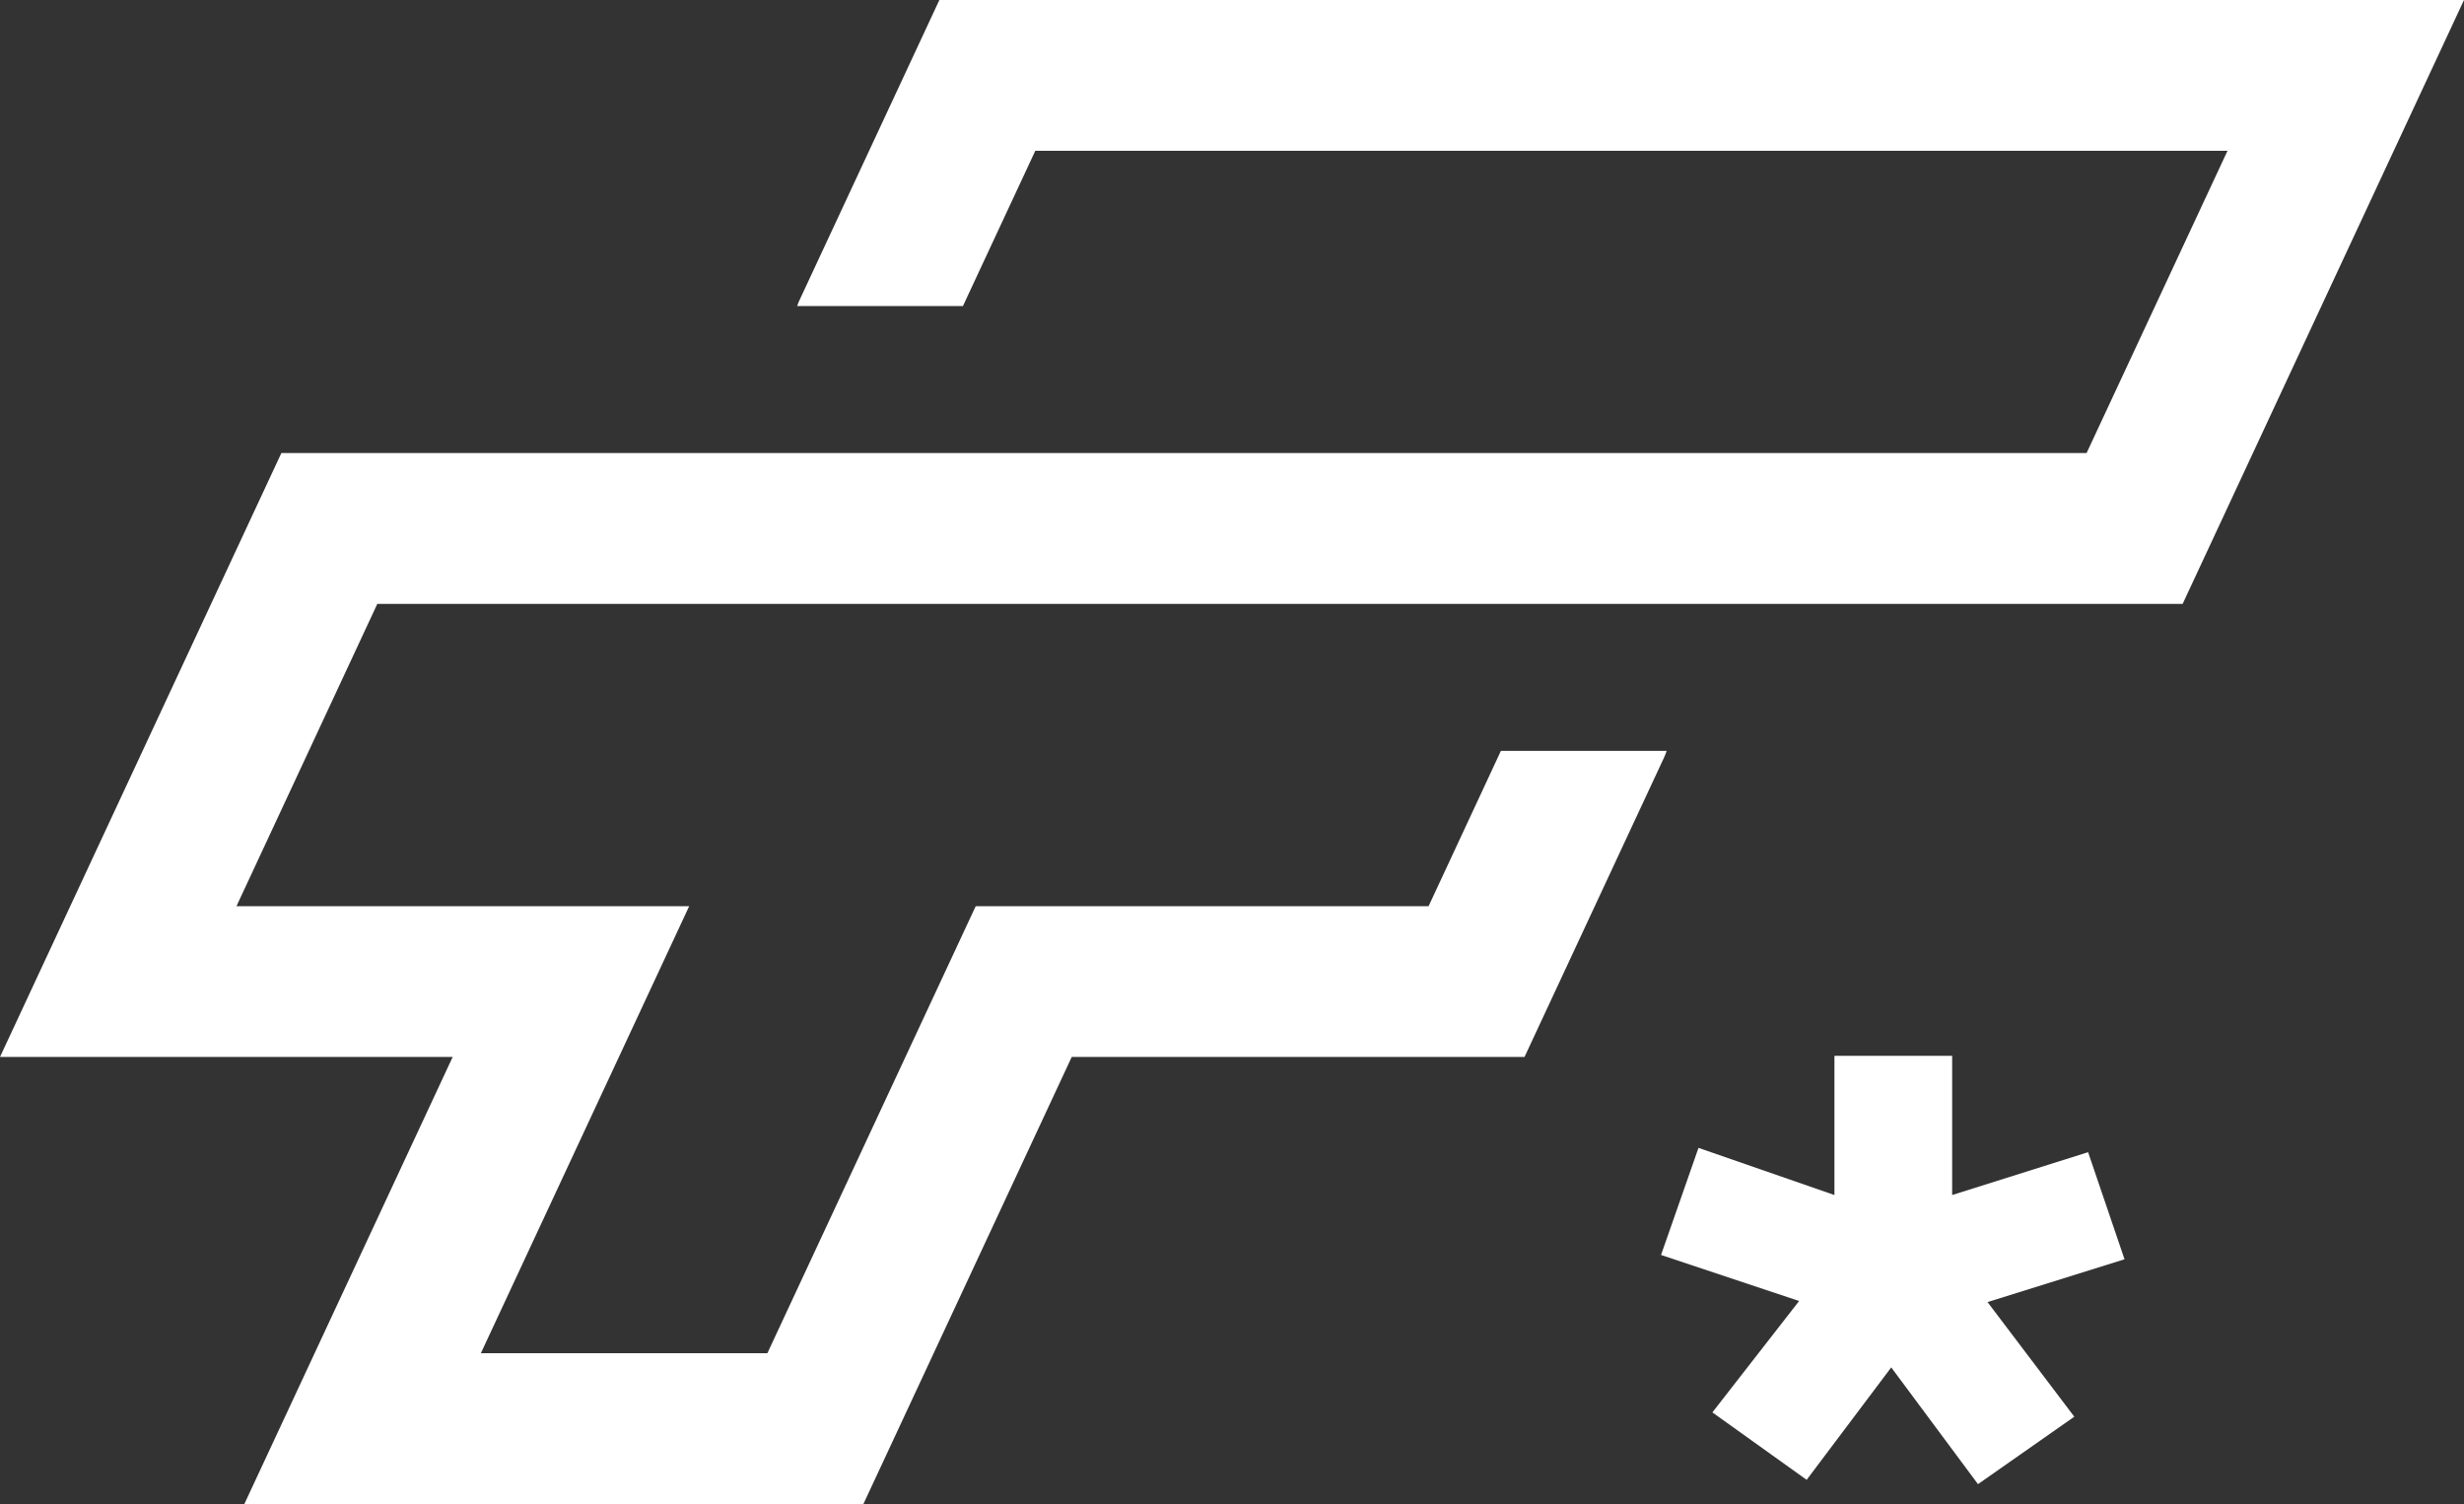 <?xml version="1.0" encoding="UTF-8"?>
<svg xmlns="http://www.w3.org/2000/svg" width="154" height="94" viewBox="0 0 154 94" fill="none">
  <rect x="0" y="0" width="154" height="94" fill="#333333" stroke="none"/>
  <g clip-path="url(#clip0_2292_1767)">
    <path d="M58.711 0L49.91 18.887C49.88 18.969 49.851 19.051 49.822 19.128H60.184L64.707 9.423H139.22L130.412 28.316H17.585L0 66.06H28.293L15.273 94H53.964L66.984 66.06H95.283L103.997 47.361C104.061 47.22 104.12 47.079 104.167 46.932H93.805L89.287 56.637H60.982L47.961 84.577H30.054L43.074 56.637H14.78L23.582 37.744H136.415L154 0H58.711Z" fill="white"></path>
    <path d="M124.222 81.383L129.644 88.546L123.624 92.761L118.202 85.464L112.916 92.491L107.024 88.276L112.446 81.313L103.815 78.436L106.156 71.743L114.652 74.691V65.99H122.01V74.691L130.506 72.013L132.783 78.706L124.216 81.383H124.222Z" fill="white"></path>
  </g>
  <defs>
    <clipPath id="clip0_2292_1767">
      <rect width="154" height="94" fill="white"></rect>
    </clipPath>
  </defs>
</svg>
